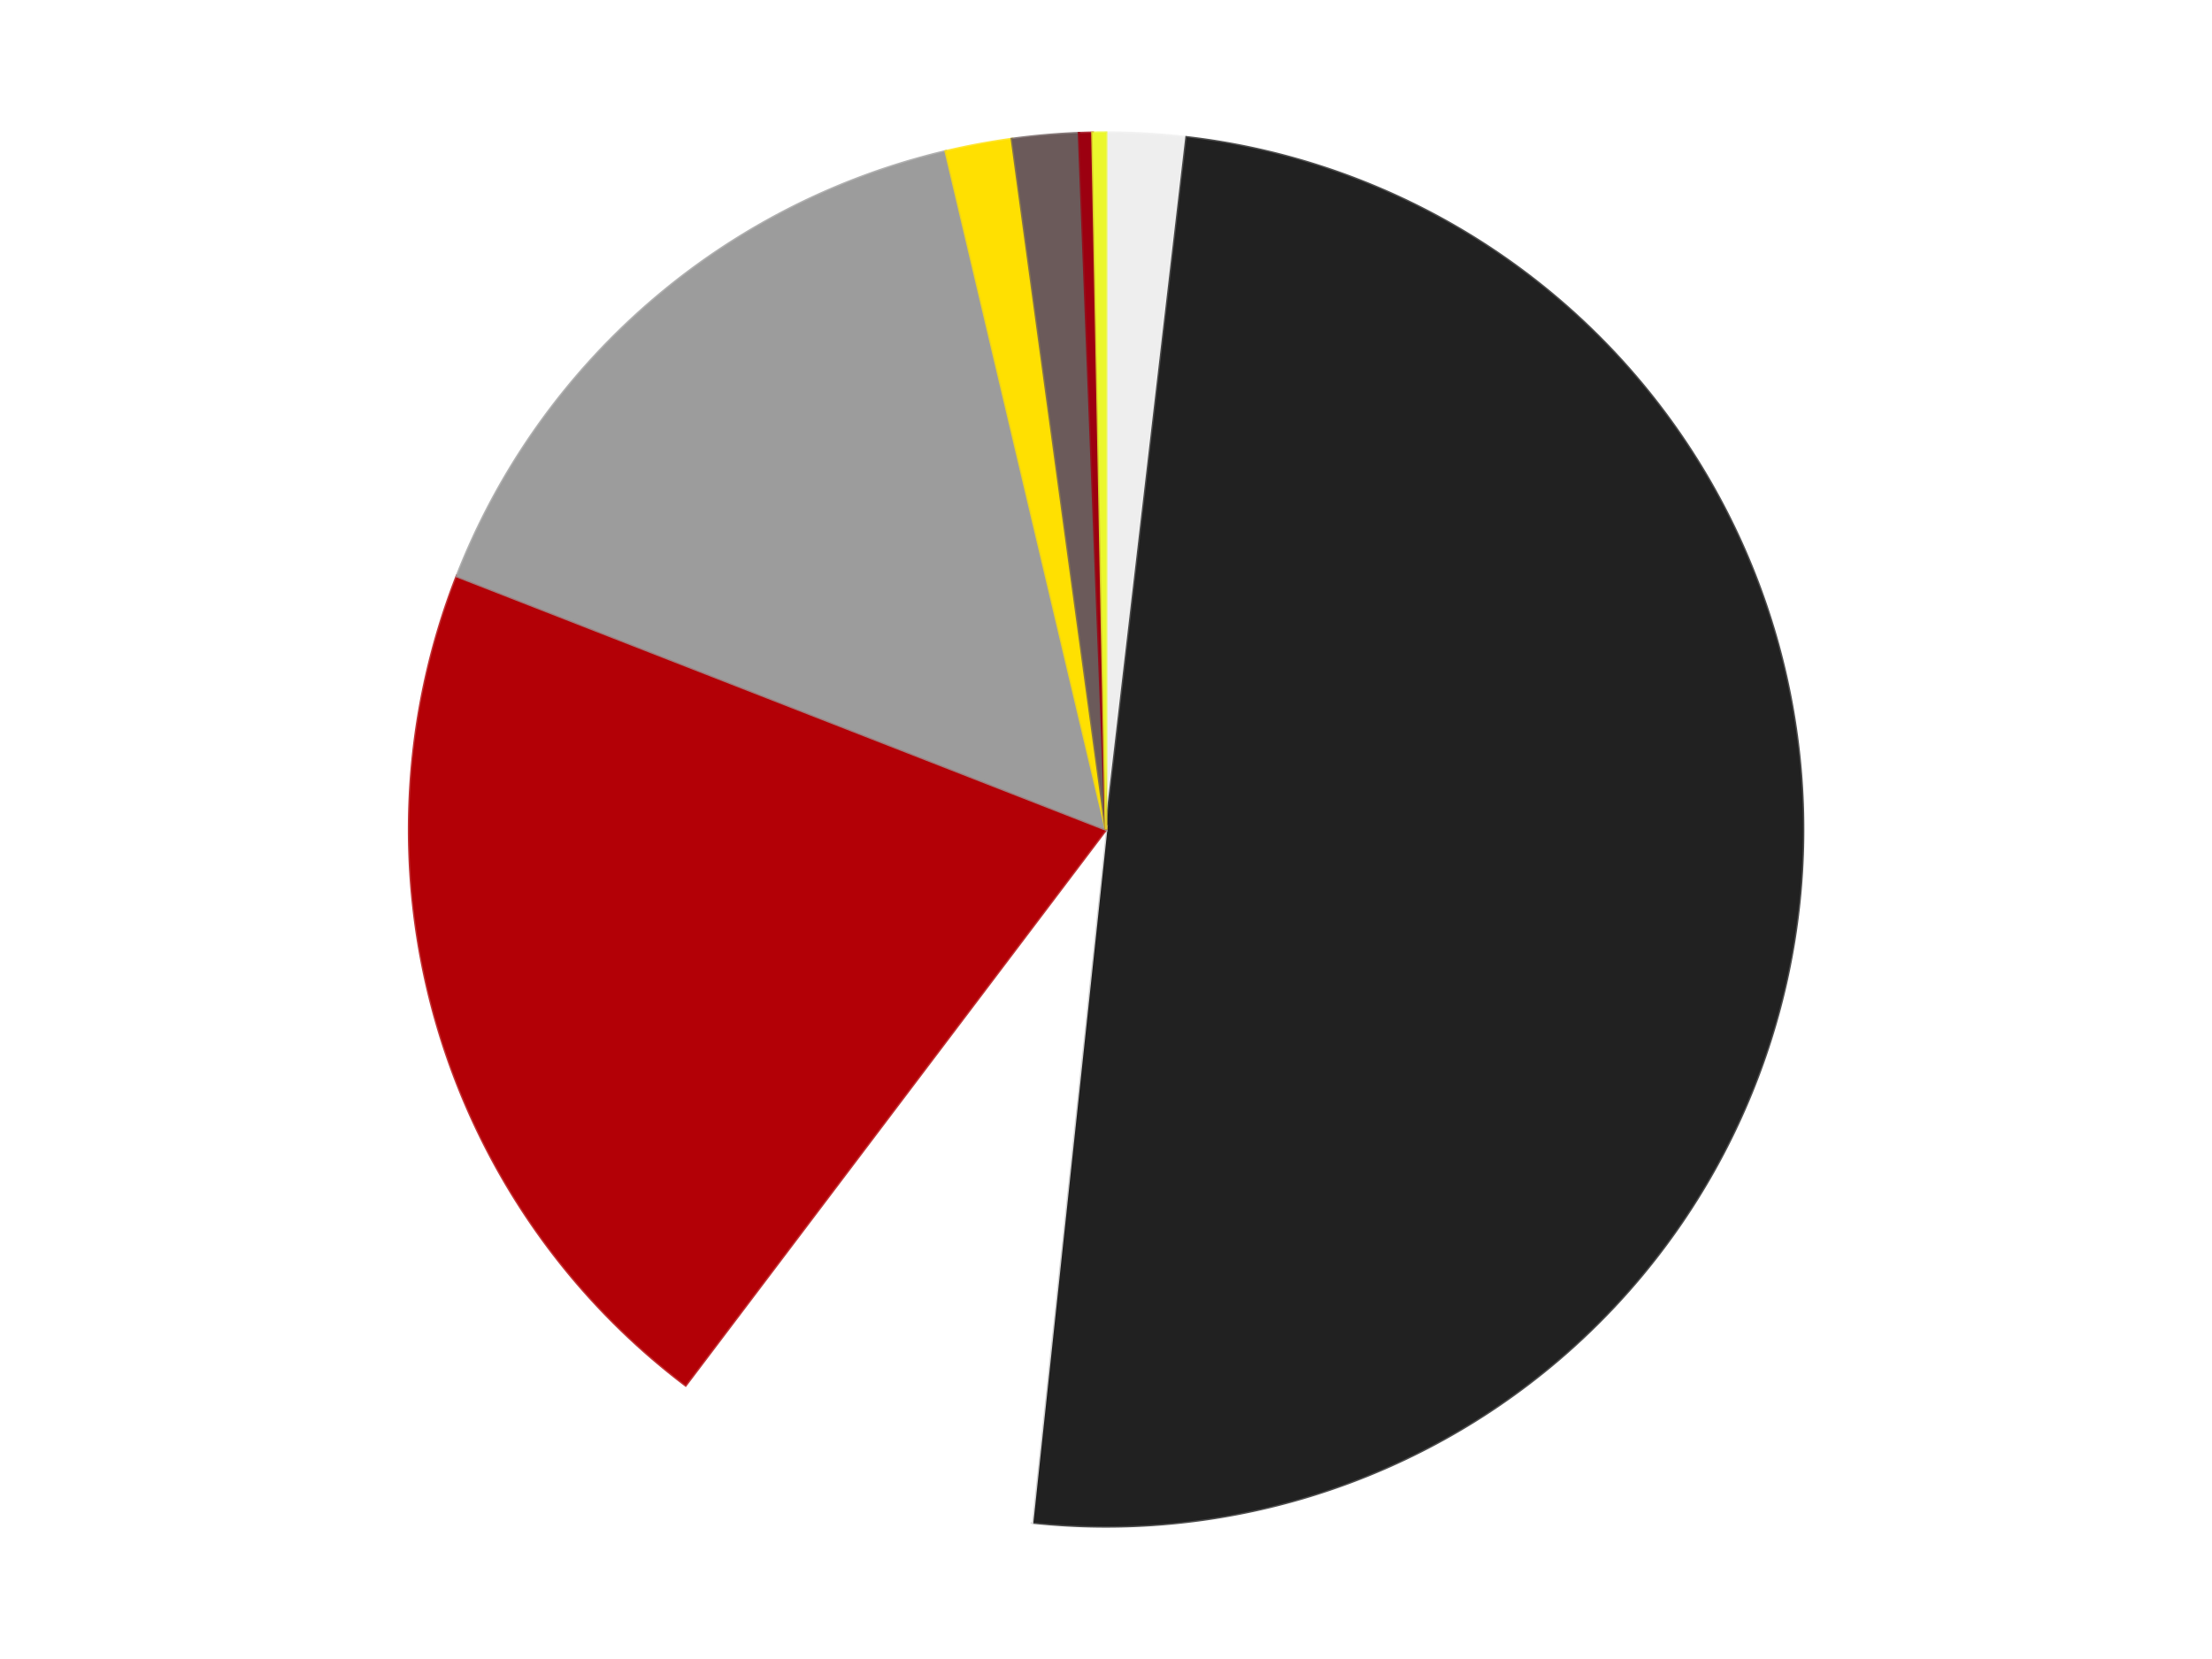 <?xml version='1.0' encoding='utf-8'?>
<svg xmlns="http://www.w3.org/2000/svg" xmlns:xlink="http://www.w3.org/1999/xlink" id="chart-ad8ba5fe-7ab2-48c3-b1c8-c0df50f3b94c" class="pygal-chart" viewBox="0 0 800 600"><!--Generated with pygal 3.0.4 (lxml) ©Kozea 2012-2016 on 2024-07-06--><!--http://pygal.org--><!--http://github.com/Kozea/pygal--><defs><style type="text/css">#chart-ad8ba5fe-7ab2-48c3-b1c8-c0df50f3b94c{-webkit-user-select:none;-webkit-font-smoothing:antialiased;font-family:Consolas,"Liberation Mono",Menlo,Courier,monospace}#chart-ad8ba5fe-7ab2-48c3-b1c8-c0df50f3b94c .title{font-family:Consolas,"Liberation Mono",Menlo,Courier,monospace;font-size:16px}#chart-ad8ba5fe-7ab2-48c3-b1c8-c0df50f3b94c .legends .legend text{font-family:Consolas,"Liberation Mono",Menlo,Courier,monospace;font-size:14px}#chart-ad8ba5fe-7ab2-48c3-b1c8-c0df50f3b94c .axis text{font-family:Consolas,"Liberation Mono",Menlo,Courier,monospace;font-size:10px}#chart-ad8ba5fe-7ab2-48c3-b1c8-c0df50f3b94c .axis text.major{font-family:Consolas,"Liberation Mono",Menlo,Courier,monospace;font-size:10px}#chart-ad8ba5fe-7ab2-48c3-b1c8-c0df50f3b94c .text-overlay text.value{font-family:Consolas,"Liberation Mono",Menlo,Courier,monospace;font-size:16px}#chart-ad8ba5fe-7ab2-48c3-b1c8-c0df50f3b94c .text-overlay text.label{font-family:Consolas,"Liberation Mono",Menlo,Courier,monospace;font-size:10px}#chart-ad8ba5fe-7ab2-48c3-b1c8-c0df50f3b94c .tooltip{font-family:Consolas,"Liberation Mono",Menlo,Courier,monospace;font-size:14px}#chart-ad8ba5fe-7ab2-48c3-b1c8-c0df50f3b94c text.no_data{font-family:Consolas,"Liberation Mono",Menlo,Courier,monospace;font-size:64px}
#chart-ad8ba5fe-7ab2-48c3-b1c8-c0df50f3b94c{background-color:transparent}#chart-ad8ba5fe-7ab2-48c3-b1c8-c0df50f3b94c path,#chart-ad8ba5fe-7ab2-48c3-b1c8-c0df50f3b94c line,#chart-ad8ba5fe-7ab2-48c3-b1c8-c0df50f3b94c rect,#chart-ad8ba5fe-7ab2-48c3-b1c8-c0df50f3b94c circle{-webkit-transition:150ms;-moz-transition:150ms;transition:150ms}#chart-ad8ba5fe-7ab2-48c3-b1c8-c0df50f3b94c .graph &gt; .background{fill:transparent}#chart-ad8ba5fe-7ab2-48c3-b1c8-c0df50f3b94c .plot &gt; .background{fill:transparent}#chart-ad8ba5fe-7ab2-48c3-b1c8-c0df50f3b94c .graph{fill:rgba(0,0,0,.87)}#chart-ad8ba5fe-7ab2-48c3-b1c8-c0df50f3b94c text.no_data{fill:rgba(0,0,0,1)}#chart-ad8ba5fe-7ab2-48c3-b1c8-c0df50f3b94c .title{fill:rgba(0,0,0,1)}#chart-ad8ba5fe-7ab2-48c3-b1c8-c0df50f3b94c .legends .legend text{fill:rgba(0,0,0,.87)}#chart-ad8ba5fe-7ab2-48c3-b1c8-c0df50f3b94c .legends .legend:hover text{fill:rgba(0,0,0,1)}#chart-ad8ba5fe-7ab2-48c3-b1c8-c0df50f3b94c .axis .line{stroke:rgba(0,0,0,1)}#chart-ad8ba5fe-7ab2-48c3-b1c8-c0df50f3b94c .axis .guide.line{stroke:rgba(0,0,0,.54)}#chart-ad8ba5fe-7ab2-48c3-b1c8-c0df50f3b94c .axis .major.line{stroke:rgba(0,0,0,.87)}#chart-ad8ba5fe-7ab2-48c3-b1c8-c0df50f3b94c .axis text.major{fill:rgba(0,0,0,1)}#chart-ad8ba5fe-7ab2-48c3-b1c8-c0df50f3b94c .axis.y .guides:hover .guide.line,#chart-ad8ba5fe-7ab2-48c3-b1c8-c0df50f3b94c .line-graph .axis.x .guides:hover .guide.line,#chart-ad8ba5fe-7ab2-48c3-b1c8-c0df50f3b94c .stackedline-graph .axis.x .guides:hover .guide.line,#chart-ad8ba5fe-7ab2-48c3-b1c8-c0df50f3b94c .xy-graph .axis.x .guides:hover .guide.line{stroke:rgba(0,0,0,1)}#chart-ad8ba5fe-7ab2-48c3-b1c8-c0df50f3b94c .axis .guides:hover text{fill:rgba(0,0,0,1)}#chart-ad8ba5fe-7ab2-48c3-b1c8-c0df50f3b94c .reactive{fill-opacity:1.0;stroke-opacity:.8;stroke-width:1}#chart-ad8ba5fe-7ab2-48c3-b1c8-c0df50f3b94c .ci{stroke:rgba(0,0,0,.87)}#chart-ad8ba5fe-7ab2-48c3-b1c8-c0df50f3b94c .reactive.active,#chart-ad8ba5fe-7ab2-48c3-b1c8-c0df50f3b94c .active .reactive{fill-opacity:0.6;stroke-opacity:.9;stroke-width:4}#chart-ad8ba5fe-7ab2-48c3-b1c8-c0df50f3b94c .ci .reactive.active{stroke-width:1.5}#chart-ad8ba5fe-7ab2-48c3-b1c8-c0df50f3b94c .series text{fill:rgba(0,0,0,1)}#chart-ad8ba5fe-7ab2-48c3-b1c8-c0df50f3b94c .tooltip rect{fill:transparent;stroke:rgba(0,0,0,1);-webkit-transition:opacity 150ms;-moz-transition:opacity 150ms;transition:opacity 150ms}#chart-ad8ba5fe-7ab2-48c3-b1c8-c0df50f3b94c .tooltip .label{fill:rgba(0,0,0,.87)}#chart-ad8ba5fe-7ab2-48c3-b1c8-c0df50f3b94c .tooltip .label{fill:rgba(0,0,0,.87)}#chart-ad8ba5fe-7ab2-48c3-b1c8-c0df50f3b94c .tooltip .legend{font-size:.8em;fill:rgba(0,0,0,.54)}#chart-ad8ba5fe-7ab2-48c3-b1c8-c0df50f3b94c .tooltip .x_label{font-size:.6em;fill:rgba(0,0,0,1)}#chart-ad8ba5fe-7ab2-48c3-b1c8-c0df50f3b94c .tooltip .xlink{font-size:.5em;text-decoration:underline}#chart-ad8ba5fe-7ab2-48c3-b1c8-c0df50f3b94c .tooltip .value{font-size:1.5em}#chart-ad8ba5fe-7ab2-48c3-b1c8-c0df50f3b94c .bound{font-size:.5em}#chart-ad8ba5fe-7ab2-48c3-b1c8-c0df50f3b94c .max-value{font-size:.75em;fill:rgba(0,0,0,.54)}#chart-ad8ba5fe-7ab2-48c3-b1c8-c0df50f3b94c .map-element{fill:transparent;stroke:rgba(0,0,0,.54) !important}#chart-ad8ba5fe-7ab2-48c3-b1c8-c0df50f3b94c .map-element .reactive{fill-opacity:inherit;stroke-opacity:inherit}#chart-ad8ba5fe-7ab2-48c3-b1c8-c0df50f3b94c .color-0,#chart-ad8ba5fe-7ab2-48c3-b1c8-c0df50f3b94c .color-0 a:visited{stroke:#F44336;fill:#F44336}#chart-ad8ba5fe-7ab2-48c3-b1c8-c0df50f3b94c .color-1,#chart-ad8ba5fe-7ab2-48c3-b1c8-c0df50f3b94c .color-1 a:visited{stroke:#3F51B5;fill:#3F51B5}#chart-ad8ba5fe-7ab2-48c3-b1c8-c0df50f3b94c .color-2,#chart-ad8ba5fe-7ab2-48c3-b1c8-c0df50f3b94c .color-2 a:visited{stroke:#009688;fill:#009688}#chart-ad8ba5fe-7ab2-48c3-b1c8-c0df50f3b94c .color-3,#chart-ad8ba5fe-7ab2-48c3-b1c8-c0df50f3b94c .color-3 a:visited{stroke:#FFC107;fill:#FFC107}#chart-ad8ba5fe-7ab2-48c3-b1c8-c0df50f3b94c .color-4,#chart-ad8ba5fe-7ab2-48c3-b1c8-c0df50f3b94c .color-4 a:visited{stroke:#FF5722;fill:#FF5722}#chart-ad8ba5fe-7ab2-48c3-b1c8-c0df50f3b94c .color-5,#chart-ad8ba5fe-7ab2-48c3-b1c8-c0df50f3b94c .color-5 a:visited{stroke:#9C27B0;fill:#9C27B0}#chart-ad8ba5fe-7ab2-48c3-b1c8-c0df50f3b94c .color-6,#chart-ad8ba5fe-7ab2-48c3-b1c8-c0df50f3b94c .color-6 a:visited{stroke:#03A9F4;fill:#03A9F4}#chart-ad8ba5fe-7ab2-48c3-b1c8-c0df50f3b94c .color-7,#chart-ad8ba5fe-7ab2-48c3-b1c8-c0df50f3b94c .color-7 a:visited{stroke:#8BC34A;fill:#8BC34A}#chart-ad8ba5fe-7ab2-48c3-b1c8-c0df50f3b94c .color-8,#chart-ad8ba5fe-7ab2-48c3-b1c8-c0df50f3b94c .color-8 a:visited{stroke:#FF9800;fill:#FF9800}#chart-ad8ba5fe-7ab2-48c3-b1c8-c0df50f3b94c .text-overlay .color-0 text{fill:black}#chart-ad8ba5fe-7ab2-48c3-b1c8-c0df50f3b94c .text-overlay .color-1 text{fill:black}#chart-ad8ba5fe-7ab2-48c3-b1c8-c0df50f3b94c .text-overlay .color-2 text{fill:black}#chart-ad8ba5fe-7ab2-48c3-b1c8-c0df50f3b94c .text-overlay .color-3 text{fill:black}#chart-ad8ba5fe-7ab2-48c3-b1c8-c0df50f3b94c .text-overlay .color-4 text{fill:black}#chart-ad8ba5fe-7ab2-48c3-b1c8-c0df50f3b94c .text-overlay .color-5 text{fill:black}#chart-ad8ba5fe-7ab2-48c3-b1c8-c0df50f3b94c .text-overlay .color-6 text{fill:black}#chart-ad8ba5fe-7ab2-48c3-b1c8-c0df50f3b94c .text-overlay .color-7 text{fill:black}#chart-ad8ba5fe-7ab2-48c3-b1c8-c0df50f3b94c .text-overlay .color-8 text{fill:black}
#chart-ad8ba5fe-7ab2-48c3-b1c8-c0df50f3b94c text.no_data{text-anchor:middle}#chart-ad8ba5fe-7ab2-48c3-b1c8-c0df50f3b94c .guide.line{fill:none}#chart-ad8ba5fe-7ab2-48c3-b1c8-c0df50f3b94c .centered{text-anchor:middle}#chart-ad8ba5fe-7ab2-48c3-b1c8-c0df50f3b94c .title{text-anchor:middle}#chart-ad8ba5fe-7ab2-48c3-b1c8-c0df50f3b94c .legends .legend text{fill-opacity:1}#chart-ad8ba5fe-7ab2-48c3-b1c8-c0df50f3b94c .axis.x text{text-anchor:middle}#chart-ad8ba5fe-7ab2-48c3-b1c8-c0df50f3b94c .axis.x:not(.web) text[transform]{text-anchor:start}#chart-ad8ba5fe-7ab2-48c3-b1c8-c0df50f3b94c .axis.x:not(.web) text[transform].backwards{text-anchor:end}#chart-ad8ba5fe-7ab2-48c3-b1c8-c0df50f3b94c .axis.y text{text-anchor:end}#chart-ad8ba5fe-7ab2-48c3-b1c8-c0df50f3b94c .axis.y text[transform].backwards{text-anchor:start}#chart-ad8ba5fe-7ab2-48c3-b1c8-c0df50f3b94c .axis.y2 text{text-anchor:start}#chart-ad8ba5fe-7ab2-48c3-b1c8-c0df50f3b94c .axis.y2 text[transform].backwards{text-anchor:end}#chart-ad8ba5fe-7ab2-48c3-b1c8-c0df50f3b94c .axis .guide.line{stroke-dasharray:4,4;stroke:black}#chart-ad8ba5fe-7ab2-48c3-b1c8-c0df50f3b94c .axis .major.guide.line{stroke-dasharray:6,6;stroke:black}#chart-ad8ba5fe-7ab2-48c3-b1c8-c0df50f3b94c .horizontal .axis.y .guide.line,#chart-ad8ba5fe-7ab2-48c3-b1c8-c0df50f3b94c .horizontal .axis.y2 .guide.line,#chart-ad8ba5fe-7ab2-48c3-b1c8-c0df50f3b94c .vertical .axis.x .guide.line{opacity:0}#chart-ad8ba5fe-7ab2-48c3-b1c8-c0df50f3b94c .horizontal .axis.always_show .guide.line,#chart-ad8ba5fe-7ab2-48c3-b1c8-c0df50f3b94c .vertical .axis.always_show .guide.line{opacity:1 !important}#chart-ad8ba5fe-7ab2-48c3-b1c8-c0df50f3b94c .axis.y .guides:hover .guide.line,#chart-ad8ba5fe-7ab2-48c3-b1c8-c0df50f3b94c .axis.y2 .guides:hover .guide.line,#chart-ad8ba5fe-7ab2-48c3-b1c8-c0df50f3b94c .axis.x .guides:hover .guide.line{opacity:1}#chart-ad8ba5fe-7ab2-48c3-b1c8-c0df50f3b94c .axis .guides:hover text{opacity:1}#chart-ad8ba5fe-7ab2-48c3-b1c8-c0df50f3b94c .nofill{fill:none}#chart-ad8ba5fe-7ab2-48c3-b1c8-c0df50f3b94c .subtle-fill{fill-opacity:.2}#chart-ad8ba5fe-7ab2-48c3-b1c8-c0df50f3b94c .dot{stroke-width:1px;fill-opacity:1;stroke-opacity:1}#chart-ad8ba5fe-7ab2-48c3-b1c8-c0df50f3b94c .dot.active{stroke-width:5px}#chart-ad8ba5fe-7ab2-48c3-b1c8-c0df50f3b94c .dot.negative{fill:transparent}#chart-ad8ba5fe-7ab2-48c3-b1c8-c0df50f3b94c text,#chart-ad8ba5fe-7ab2-48c3-b1c8-c0df50f3b94c tspan{stroke:none !important}#chart-ad8ba5fe-7ab2-48c3-b1c8-c0df50f3b94c .series text.active{opacity:1}#chart-ad8ba5fe-7ab2-48c3-b1c8-c0df50f3b94c .tooltip rect{fill-opacity:.95;stroke-width:.5}#chart-ad8ba5fe-7ab2-48c3-b1c8-c0df50f3b94c .tooltip text{fill-opacity:1}#chart-ad8ba5fe-7ab2-48c3-b1c8-c0df50f3b94c .showable{visibility:hidden}#chart-ad8ba5fe-7ab2-48c3-b1c8-c0df50f3b94c .showable.shown{visibility:visible}#chart-ad8ba5fe-7ab2-48c3-b1c8-c0df50f3b94c .gauge-background{fill:rgba(229,229,229,1);stroke:none}#chart-ad8ba5fe-7ab2-48c3-b1c8-c0df50f3b94c .bg-lines{stroke:transparent;stroke-width:2px}</style><script type="text/javascript">window.pygal = window.pygal || {};window.pygal.config = window.pygal.config || {};window.pygal.config['ad8ba5fe-7ab2-48c3-b1c8-c0df50f3b94c'] = {"allow_interruptions": false, "box_mode": "extremes", "classes": ["pygal-chart"], "css": ["file://style.css", "file://graph.css"], "defs": [], "disable_xml_declaration": false, "dots_size": 2.5, "dynamic_print_values": false, "explicit_size": false, "fill": false, "force_uri_protocol": "https", "formatter": null, "half_pie": false, "height": 600, "include_x_axis": false, "inner_radius": 0, "interpolate": null, "interpolation_parameters": {}, "interpolation_precision": 250, "inverse_y_axis": false, "js": ["//kozea.github.io/pygal.js/2.0.x/pygal-tooltips.min.js"], "legend_at_bottom": false, "legend_at_bottom_columns": null, "legend_box_size": 12, "logarithmic": false, "margin": 20, "margin_bottom": null, "margin_left": null, "margin_right": null, "margin_top": null, "max_scale": 16, "min_scale": 4, "missing_value_fill_truncation": "x", "no_data_text": "No data", "no_prefix": false, "order_min": null, "pretty_print": false, "print_labels": false, "print_values": false, "print_values_position": "center", "print_zeroes": true, "range": null, "rounded_bars": null, "secondary_range": null, "show_dots": true, "show_legend": false, "show_minor_x_labels": true, "show_minor_y_labels": true, "show_only_major_dots": false, "show_x_guides": false, "show_x_labels": true, "show_y_guides": true, "show_y_labels": true, "spacing": 10, "stack_from_top": false, "strict": false, "stroke": true, "stroke_style": null, "style": {"background": "transparent", "ci_colors": [], "colors": ["#F44336", "#3F51B5", "#009688", "#FFC107", "#FF5722", "#9C27B0", "#03A9F4", "#8BC34A", "#FF9800", "#E91E63", "#2196F3", "#4CAF50", "#FFEB3B", "#673AB7", "#00BCD4", "#CDDC39", "#9E9E9E", "#607D8B"], "dot_opacity": "1", "font_family": "Consolas, \"Liberation Mono\", Menlo, Courier, monospace", "foreground": "rgba(0, 0, 0, .87)", "foreground_strong": "rgba(0, 0, 0, 1)", "foreground_subtle": "rgba(0, 0, 0, .54)", "guide_stroke_color": "black", "guide_stroke_dasharray": "4,4", "label_font_family": "Consolas, \"Liberation Mono\", Menlo, Courier, monospace", "label_font_size": 10, "legend_font_family": "Consolas, \"Liberation Mono\", Menlo, Courier, monospace", "legend_font_size": 14, "major_guide_stroke_color": "black", "major_guide_stroke_dasharray": "6,6", "major_label_font_family": "Consolas, \"Liberation Mono\", Menlo, Courier, monospace", "major_label_font_size": 10, "no_data_font_family": "Consolas, \"Liberation Mono\", Menlo, Courier, monospace", "no_data_font_size": 64, "opacity": "1.0", "opacity_hover": "0.6", "plot_background": "transparent", "stroke_opacity": ".8", "stroke_opacity_hover": ".9", "stroke_width": "1", "stroke_width_hover": "4", "title_font_family": "Consolas, \"Liberation Mono\", Menlo, Courier, monospace", "title_font_size": 16, "tooltip_font_family": "Consolas, \"Liberation Mono\", Menlo, Courier, monospace", "tooltip_font_size": 14, "transition": "150ms", "value_background": "rgba(229, 229, 229, 1)", "value_colors": [], "value_font_family": "Consolas, \"Liberation Mono\", Menlo, Courier, monospace", "value_font_size": 16, "value_label_font_family": "Consolas, \"Liberation Mono\", Menlo, Courier, monospace", "value_label_font_size": 10}, "title": null, "tooltip_border_radius": 0, "tooltip_fancy_mode": true, "truncate_label": null, "truncate_legend": null, "width": 800, "x_label_rotation": 0, "x_labels": null, "x_labels_major": null, "x_labels_major_count": null, "x_labels_major_every": null, "x_title": null, "xrange": null, "y_label_rotation": 0, "y_labels": null, "y_labels_major": null, "y_labels_major_count": null, "y_labels_major_every": null, "y_title": null, "zero": 0, "legends": ["Trans-Clear", "Black", "White", "Red", "Light Gray", "Yellow", "Dark Gray", "Trans-Red", "Trans-Yellow"]}</script><script type="text/javascript" xlink:href="https://kozea.github.io/pygal.js/2.0.x/pygal-tooltips.min.js"/></defs><title>Pygal</title><g class="graph pie-graph vertical"><rect x="0" y="0" width="800" height="600" class="background"/><g transform="translate(20, 20)" class="plot"><rect x="0" y="0" width="760" height="560" class="background"/><g class="series serie-0 color-0"><g class="slices"><g class="slice" style="fill: #EEEEEE; stroke: #EEEEEE"><path d="M380 28 A252 252 0 0 1 409.166 29.693 L380 280 A0 0 0 0 0 380 280 z" class="slice reactive tooltip-trigger"/><desc class="value">6</desc><desc class="x centered">387.30373146081087</desc><desc class="y centered">154.21186261515612</desc></g></g></g><g class="series serie-1 color-1"><g class="slices"><g class="slice" style="fill: #212121; stroke: #212121"><path d="M409.166 29.693 A252 252 0 0 1 353.255 530.577 L380 280 A0 0 0 0 0 380 280 z" class="slice reactive tooltip-trigger"/><desc class="value">162</desc><desc class="x centered">505.22228231158965</desc><desc class="y centered">293.9778400576248</desc></g></g></g><g class="series serie-2 color-2"><g class="slices"><g class="slice" style="fill: #FFFFFF; stroke: #FFFFFF"><path d="M353.255 530.577 A252 252 0 0 1 227.965 480.971 L380 280 A0 0 0 0 0 380 280 z" class="slice reactive tooltip-trigger"/><desc class="value">28</desc><desc class="x centered">333.6163063617306</desc><desc class="y centered">397.15183722191966</desc></g></g></g><g class="series serie-3 color-3"><g class="slices"><g class="slice" style="fill: #B30006; stroke: #B30006"><path d="M227.965 480.971 A252 252 0 0 1 145.251 188.366 L380 280 A0 0 0 0 0 380 280 z" class="slice reactive tooltip-trigger"/><desc class="value">67</desc><desc class="x centered">258.7513252546972</desc><desc class="y centered">314.2747556155805</desc></g></g></g><g class="series serie-4 color-4"><g class="slices"><g class="slice" style="fill: #9C9C9C; stroke: #9C9C9C"><path d="M145.251 188.366 A252 252 0 0 1 322.06 34.751 L380 280 A0 0 0 0 0 380 280 z" class="slice reactive tooltip-trigger"/><desc class="value">50</desc><desc class="x centered">297.36209906610213</desc><desc class="y centered">184.88440017936443</desc></g></g></g><g class="series serie-5 color-5"><g class="slices"><g class="slice" style="fill: #FFE001; stroke: #FFE001"><path d="M322.06 34.751 A252 252 0 0 1 346.001 30.304 L380 280 A0 0 0 0 0 380 280 z" class="slice reactive tooltip-trigger"/><desc class="value">5</desc><desc class="x centered">356.988426640803</desc><desc class="y centered">156.11913993059989</desc></g></g></g><g class="series serie-6 color-6"><g class="slices"><g class="slice" style="fill: #6B5A5A; stroke: #6B5A5A"><path d="M346.001 30.304 A252 252 0 0 1 370.259 28.188 L380 280 A0 0 0 0 0 380 280 z" class="slice reactive tooltip-trigger"/><desc class="value">5</desc><desc class="x centered">369.0520806025256</desc><desc class="y centered">154.47652386558758</desc></g></g></g><g class="series serie-7 color-7"><g class="slices"><g class="slice" style="fill: #9C0010; stroke: #9C0010"><path d="M370.259 28.188 A252 252 0 0 1 375.128 28.047 L380 280 A0 0 0 0 0 380 280 z" class="slice reactive tooltip-trigger"/><desc class="value">1</desc><desc class="x centered">376.34659819417095</desc><desc class="y centered">154.05297679085396</desc></g></g></g><g class="series serie-8 color-8"><g class="slices"><g class="slice" style="fill: #EBF72D; stroke: #EBF72D"><path d="M375.128 28.047 A252 252 0 0 1 380 28 L380 280 A0 0 0 0 0 380 280 z" class="slice reactive tooltip-trigger"/><desc class="value">1</desc><desc class="x centered">378.78204766209353</desc><desc class="y centered">154.0058866767872</desc></g></g></g></g><g class="titles"/><g transform="translate(20, 20)" class="plot overlay"><g class="series serie-0 color-0"/><g class="series serie-1 color-1"/><g class="series serie-2 color-2"/><g class="series serie-3 color-3"/><g class="series serie-4 color-4"/><g class="series serie-5 color-5"/><g class="series serie-6 color-6"/><g class="series serie-7 color-7"/><g class="series serie-8 color-8"/></g><g transform="translate(20, 20)" class="plot text-overlay"><g class="series serie-0 color-0"/><g class="series serie-1 color-1"/><g class="series serie-2 color-2"/><g class="series serie-3 color-3"/><g class="series serie-4 color-4"/><g class="series serie-5 color-5"/><g class="series serie-6 color-6"/><g class="series serie-7 color-7"/><g class="series serie-8 color-8"/></g><g transform="translate(20, 20)" class="plot tooltip-overlay"><g transform="translate(0 0)" style="opacity: 0" class="tooltip"><rect rx="0" ry="0" width="0" height="0" class="tooltip-box"/><g class="text"/></g></g></g></svg>
